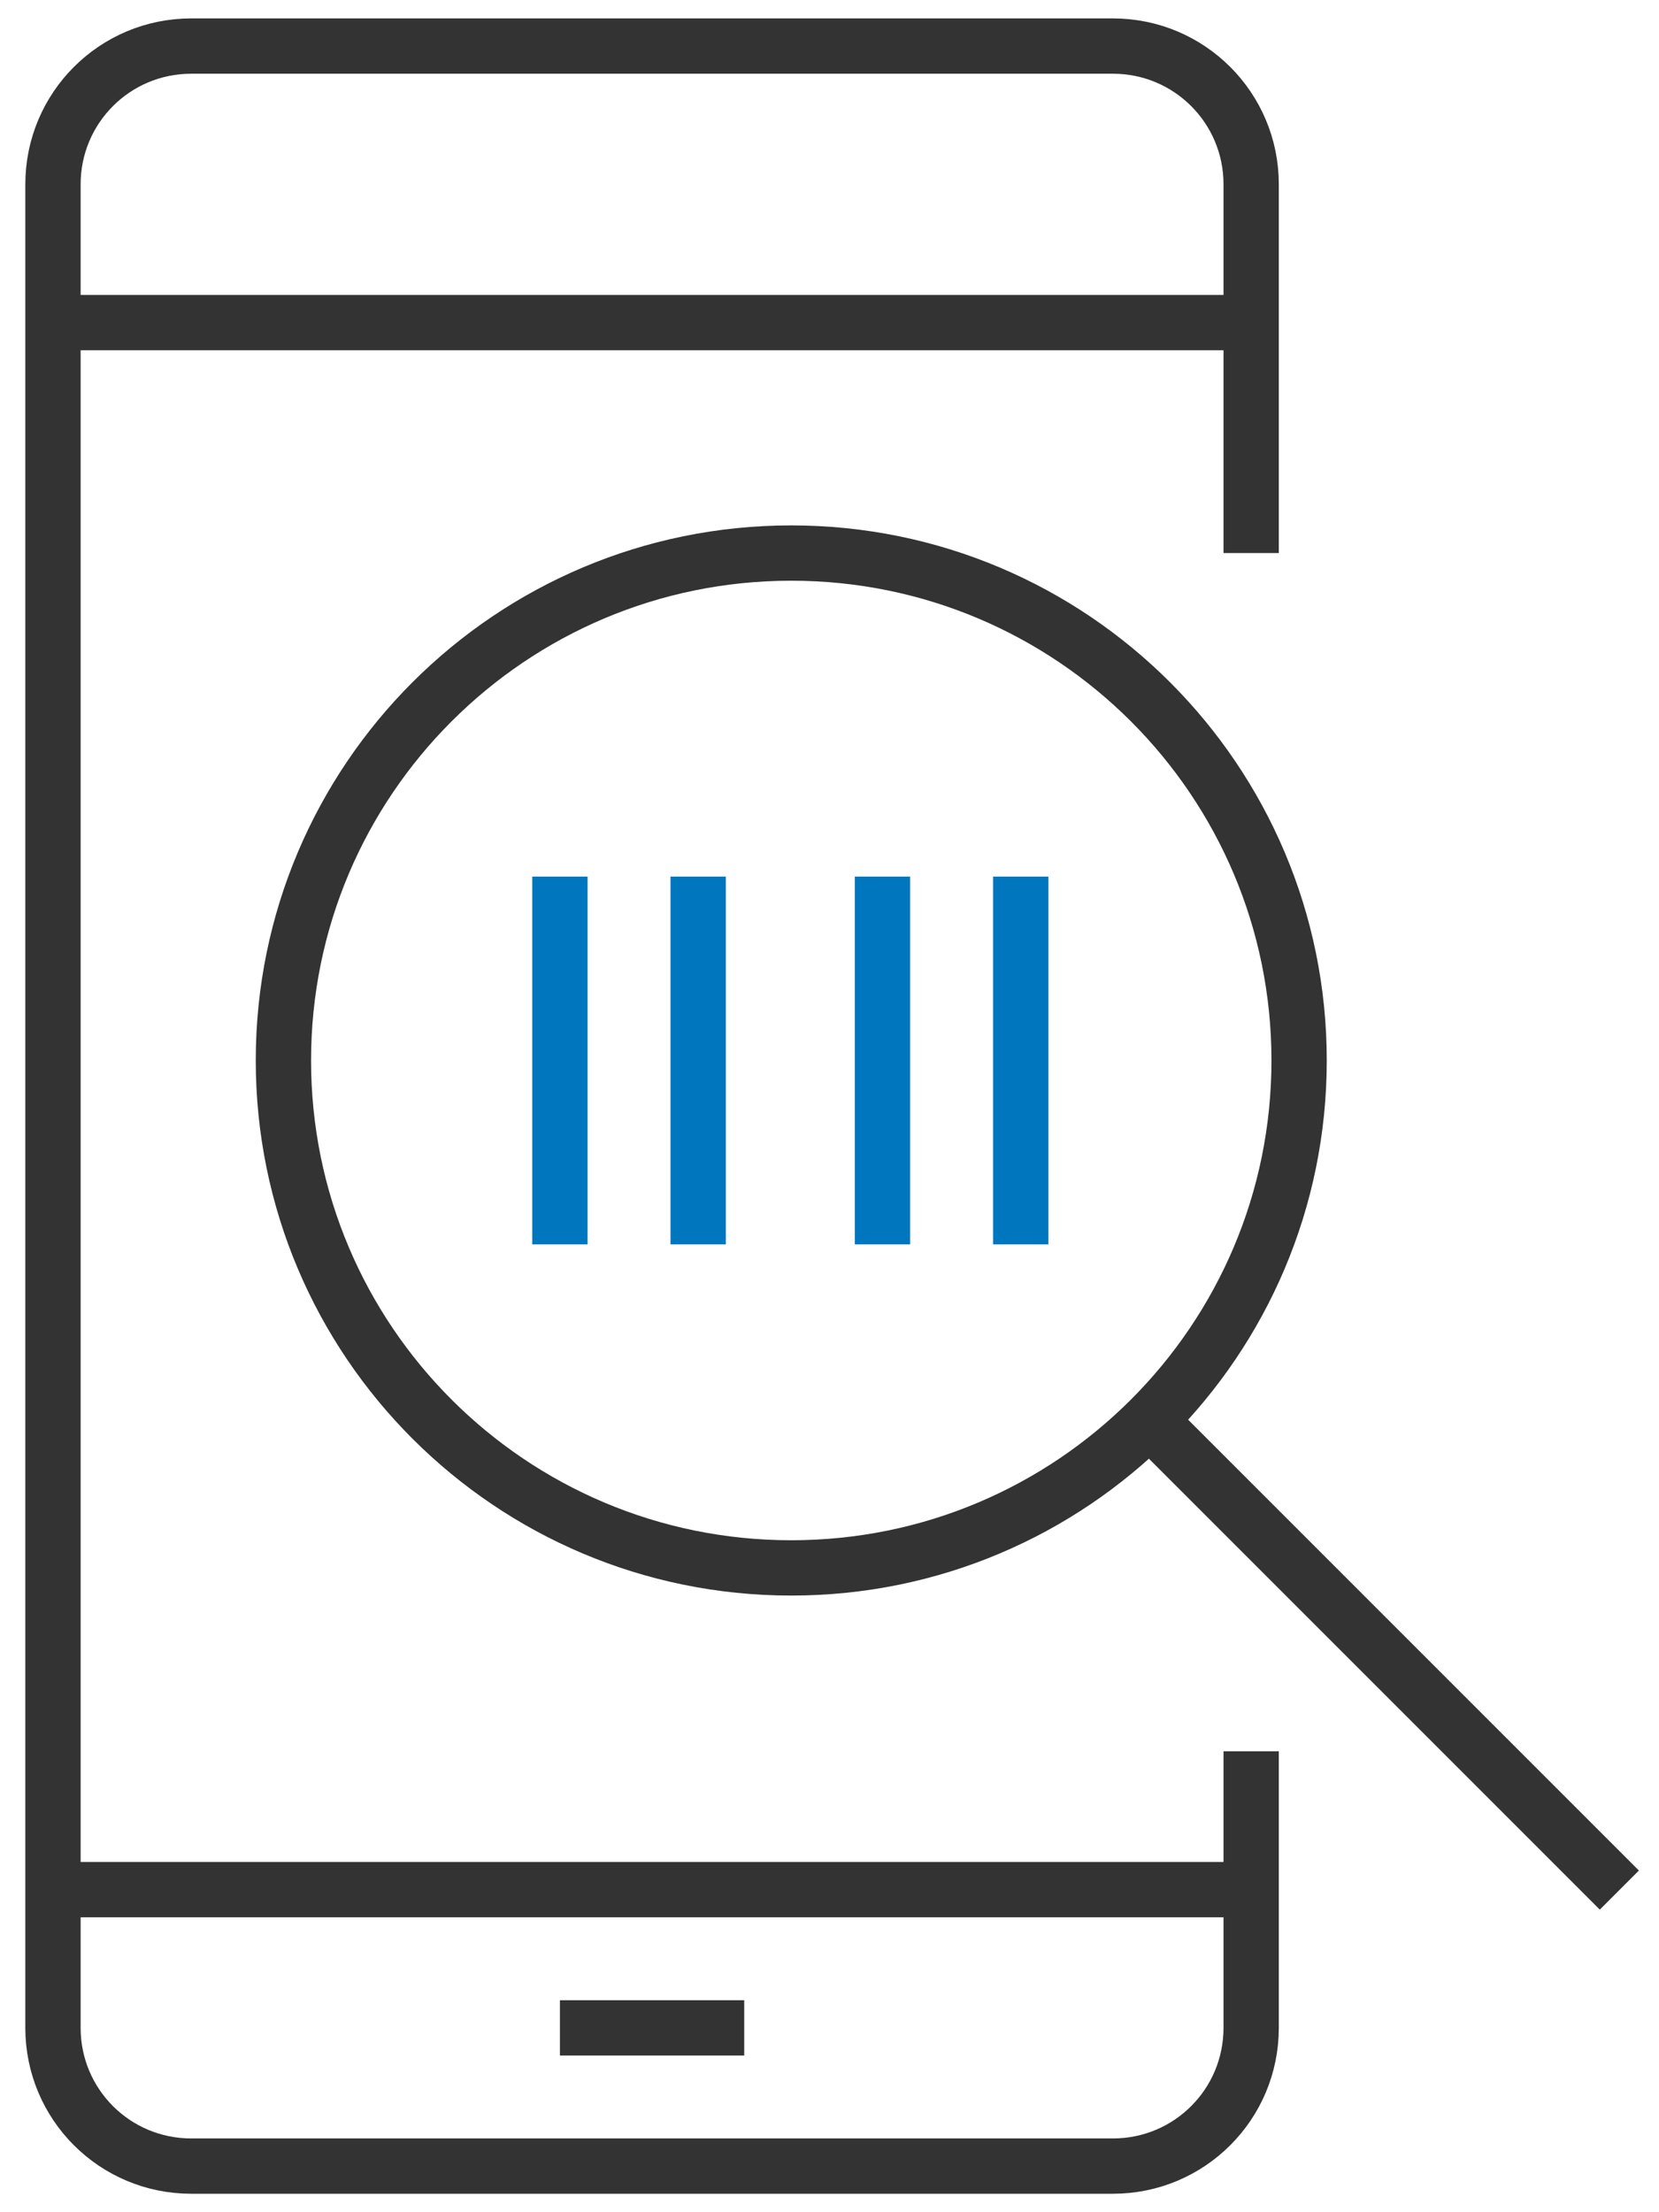<svg width="30" height="40" viewBox="0 0 30 40" fill="none" xmlns="http://www.w3.org/2000/svg">
<g clip-path="url(#clip0_907_13744)">
<path d="M20.958 25.85L29.283 34.175" stroke="#333333" stroke-miterlimit="10"/>
<path d="M14.308 28.35C19.38 28.35 23.492 24.242 23.492 19.175C23.492 14.108 19.38 10 14.308 10C9.237 10 5.125 14.108 5.125 19.175C5.125 24.242 9.237 28.35 14.308 28.35Z" stroke="#333333" stroke-miterlimit="10"/>
<path d="M10.125 15.85V22.5" stroke="#0076BE" stroke-miterlimit="10"/>
<path d="M12.625 15.85V22.5" stroke="#0076BE" stroke-miterlimit="10"/>
<path d="M15.958 15.85V22.5" stroke="#0076BE" stroke-miterlimit="10"/>
<path d="M18.458 15.85V22.5" stroke="#0076BE" stroke-miterlimit="10"/>
<path d="M22.625 10V3.333C22.625 1.95 21.508 0.833 20.125 0.833H3.458C2.075 0.833 0.958 1.95 0.958 3.333V36.666C0.958 38.05 2.075 39.166 3.458 39.166H20.125C21.508 39.166 22.625 38.05 22.625 36.666V31.666" stroke="#333333" stroke-miterlimit="10"/>
<path d="M0.958 34.167H22.625" stroke="#333333" stroke-miterlimit="10"/>
<path d="M0.958 5.833H22.625" stroke="#333333" stroke-miterlimit="10"/>
<path d="M10.125 36.667H13.458" stroke="#333333" stroke-miterlimit="10"/>
</g>
<defs>
<clipPath id="clip0_907_13744">
<rect width="29.75" height="40" fill="white" transform="translate(0.125)"/>
</clipPath>
</defs>
</svg>
